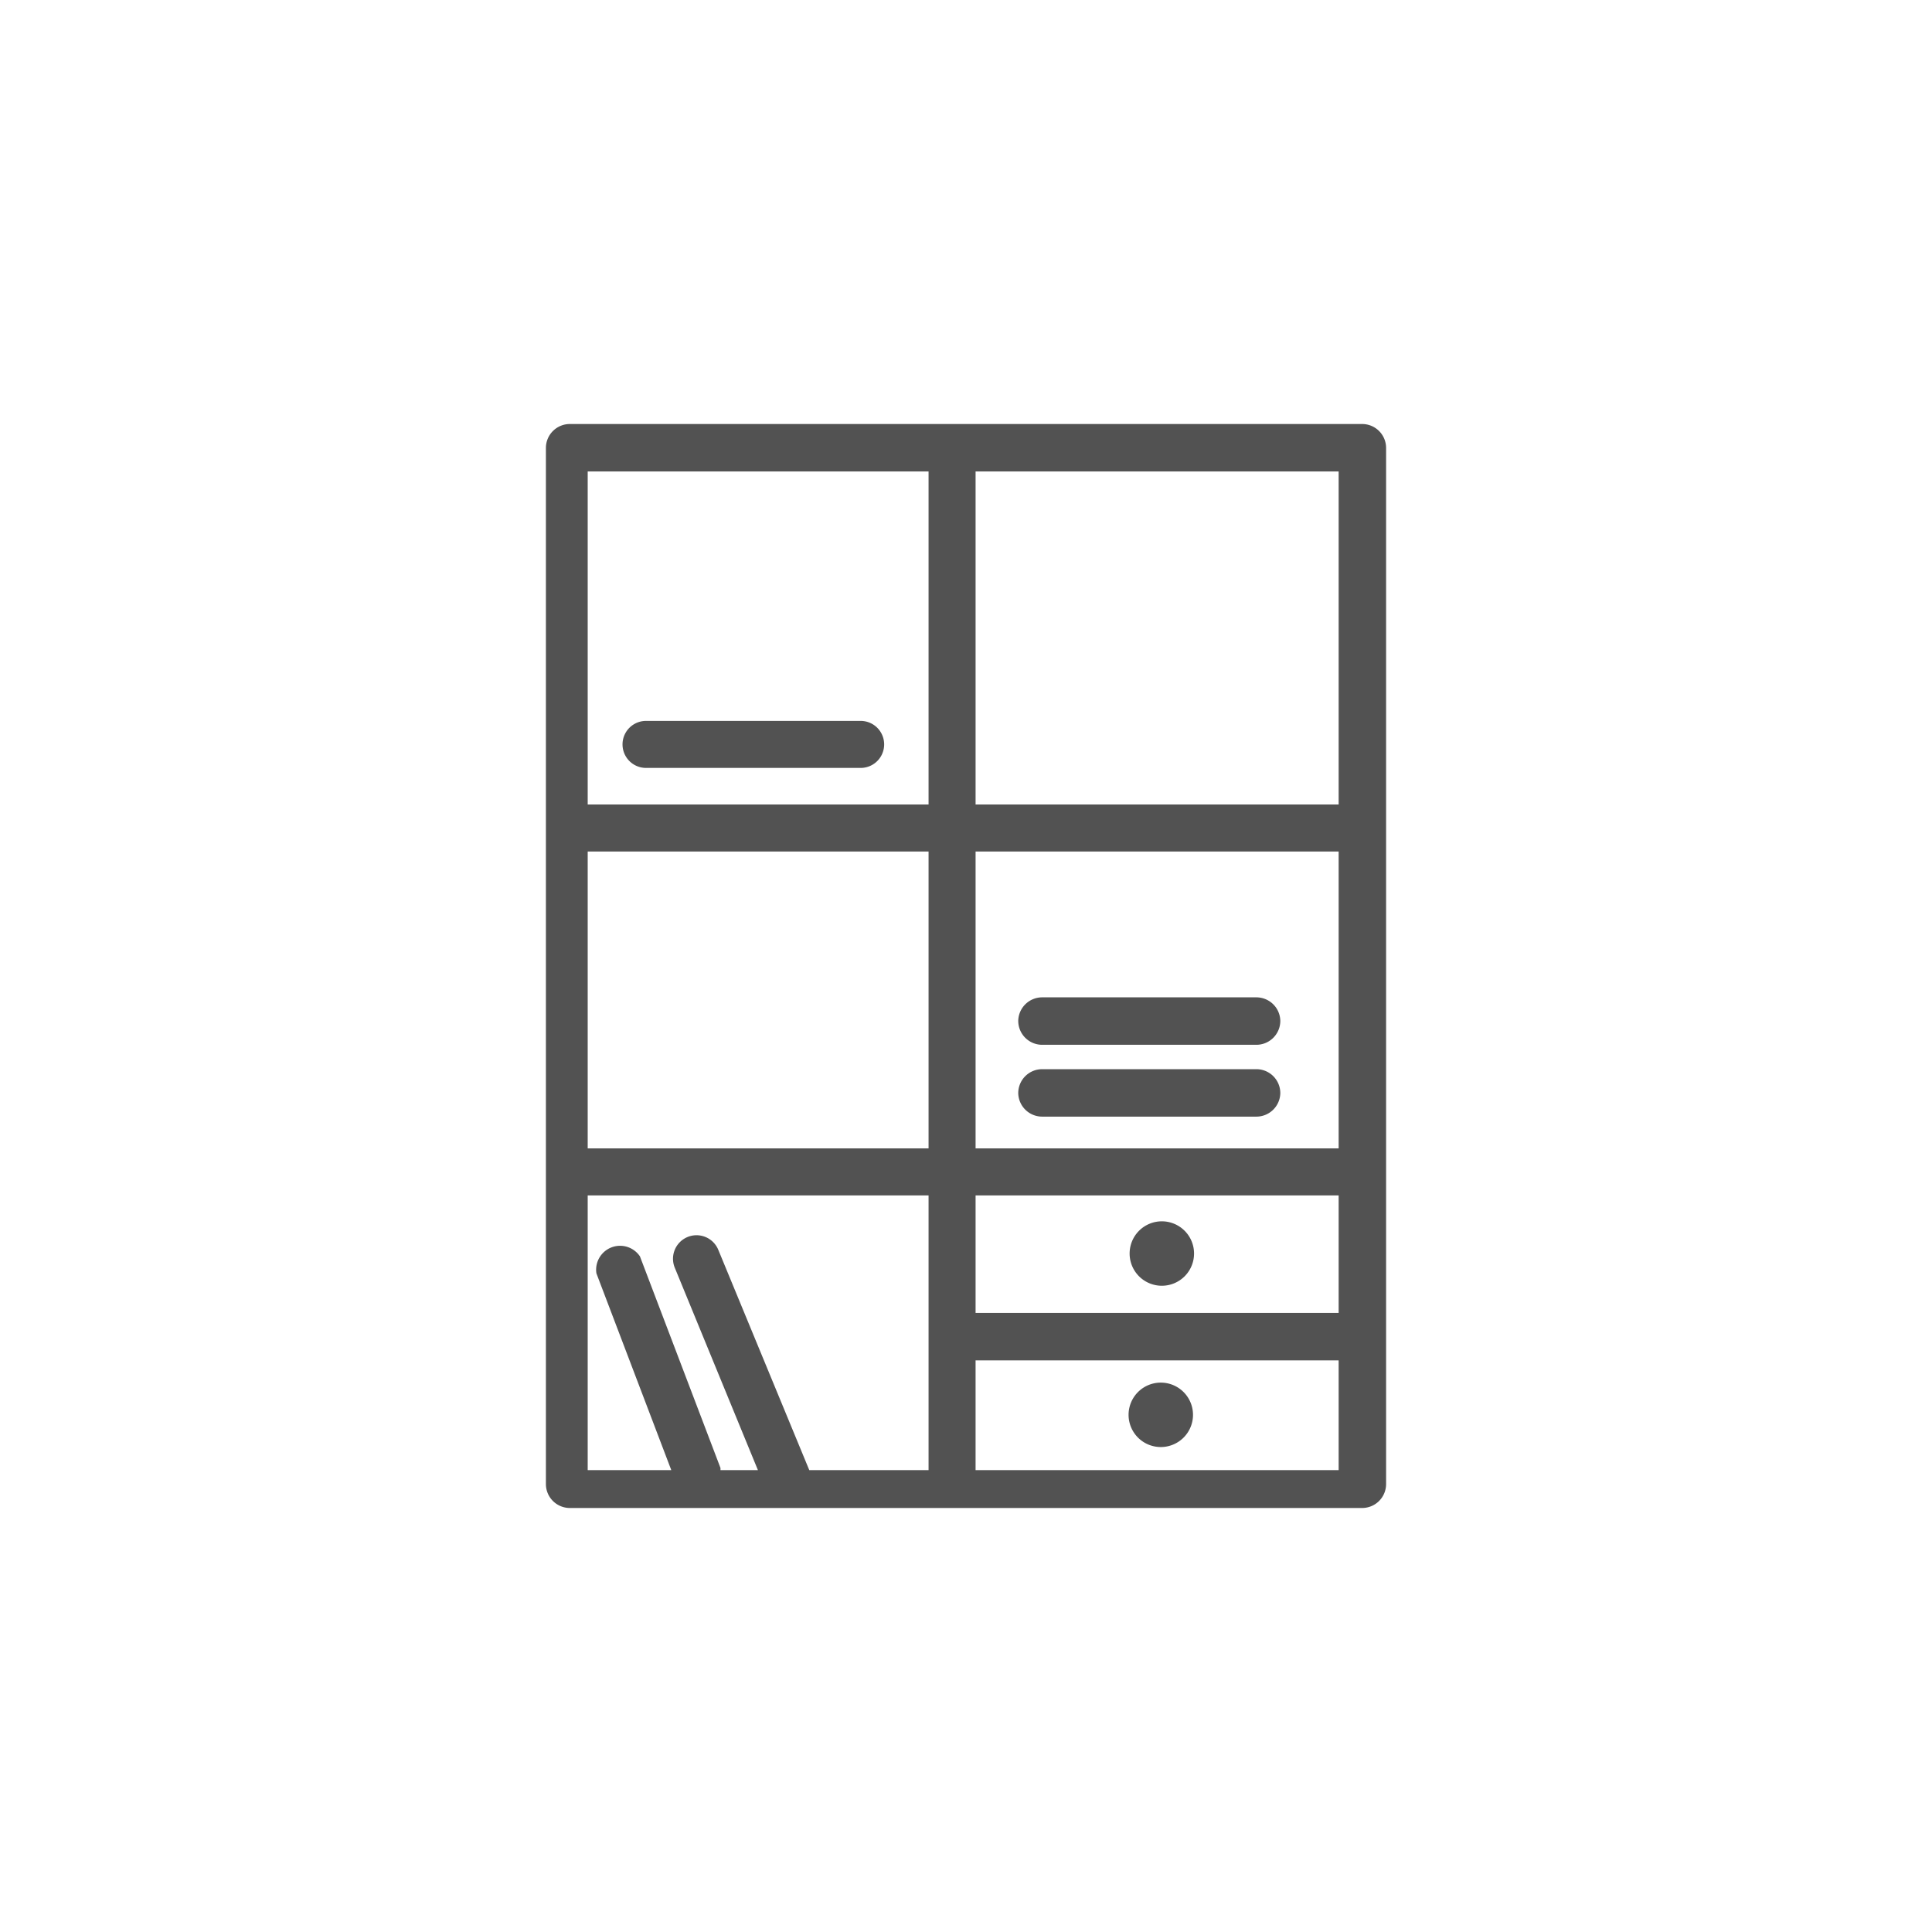 <svg xmlns="http://www.w3.org/2000/svg" viewBox="0 0 44.38 44.38"><defs><style>.cls-1{fill:none;}.cls-2{fill:#525252;}</style></defs><title>Asset 8</title><g id="Layer_2" data-name="Layer 2"><g id="Ñëîé_1" data-name="Ñëîé 1"><rect class="cls-1" width="44.38" height="44.38"/><path class="cls-2" d="M31.29,34.64a.55.55,0,0,0,.55-.55V10.29a.55.55,0,0,0-.55-.55H13.09a.55.55,0,0,0-.55.55v23.8a.55.55,0,0,0,.55.55m9.32-7.18h8.34v2.7H22.41Zm8.34-1.08H22.41V19.56h8.34Zm-9.42,0H13.5V19.56h7.83Zm-7.83-7.9V10.83h7.83v7.65Zm5.09,15.29L16.5,28.71a.54.54,0,1,0-1,.41l1.91,4.65h-.86v-.05L14.7,28.86a.55.55,0,0,0-1,.39l1.72,4.52H13.5V27.46h7.83v6.31Zm3.82-2.52h8.34v2.52H22.41Zm8.34-12.77H22.41V10.83h8.34Z"/><path class="cls-2" d="M28.86,24.56H23.94a.55.55,0,0,0-.55.55.55.55,0,0,0,.55.54h4.92a.55.55,0,0,0,.55-.54A.55.55,0,0,0,28.86,24.56Z"/><path class="cls-2" d="M23.94,24h4.92a.55.55,0,0,0,.55-.55.55.55,0,0,0-.55-.54H23.94a.55.55,0,0,0-.55.54A.55.55,0,0,0,23.94,24Z"/><path class="cls-2" d="M19.77,16.56H14.84a.54.54,0,0,0,0,1.08h4.93a.54.54,0,1,0,0-1.08Z"/><path class="cls-2" d="M27.21,32a.74.74,0,1,0,0,1A.74.74,0,0,0,27.21,32Z"/><path class="cls-2" d="M27.21,28.27a.74.74,0,1,0,0,1.05A.74.74,0,0,0,27.21,28.27Z"/></g></g></svg>